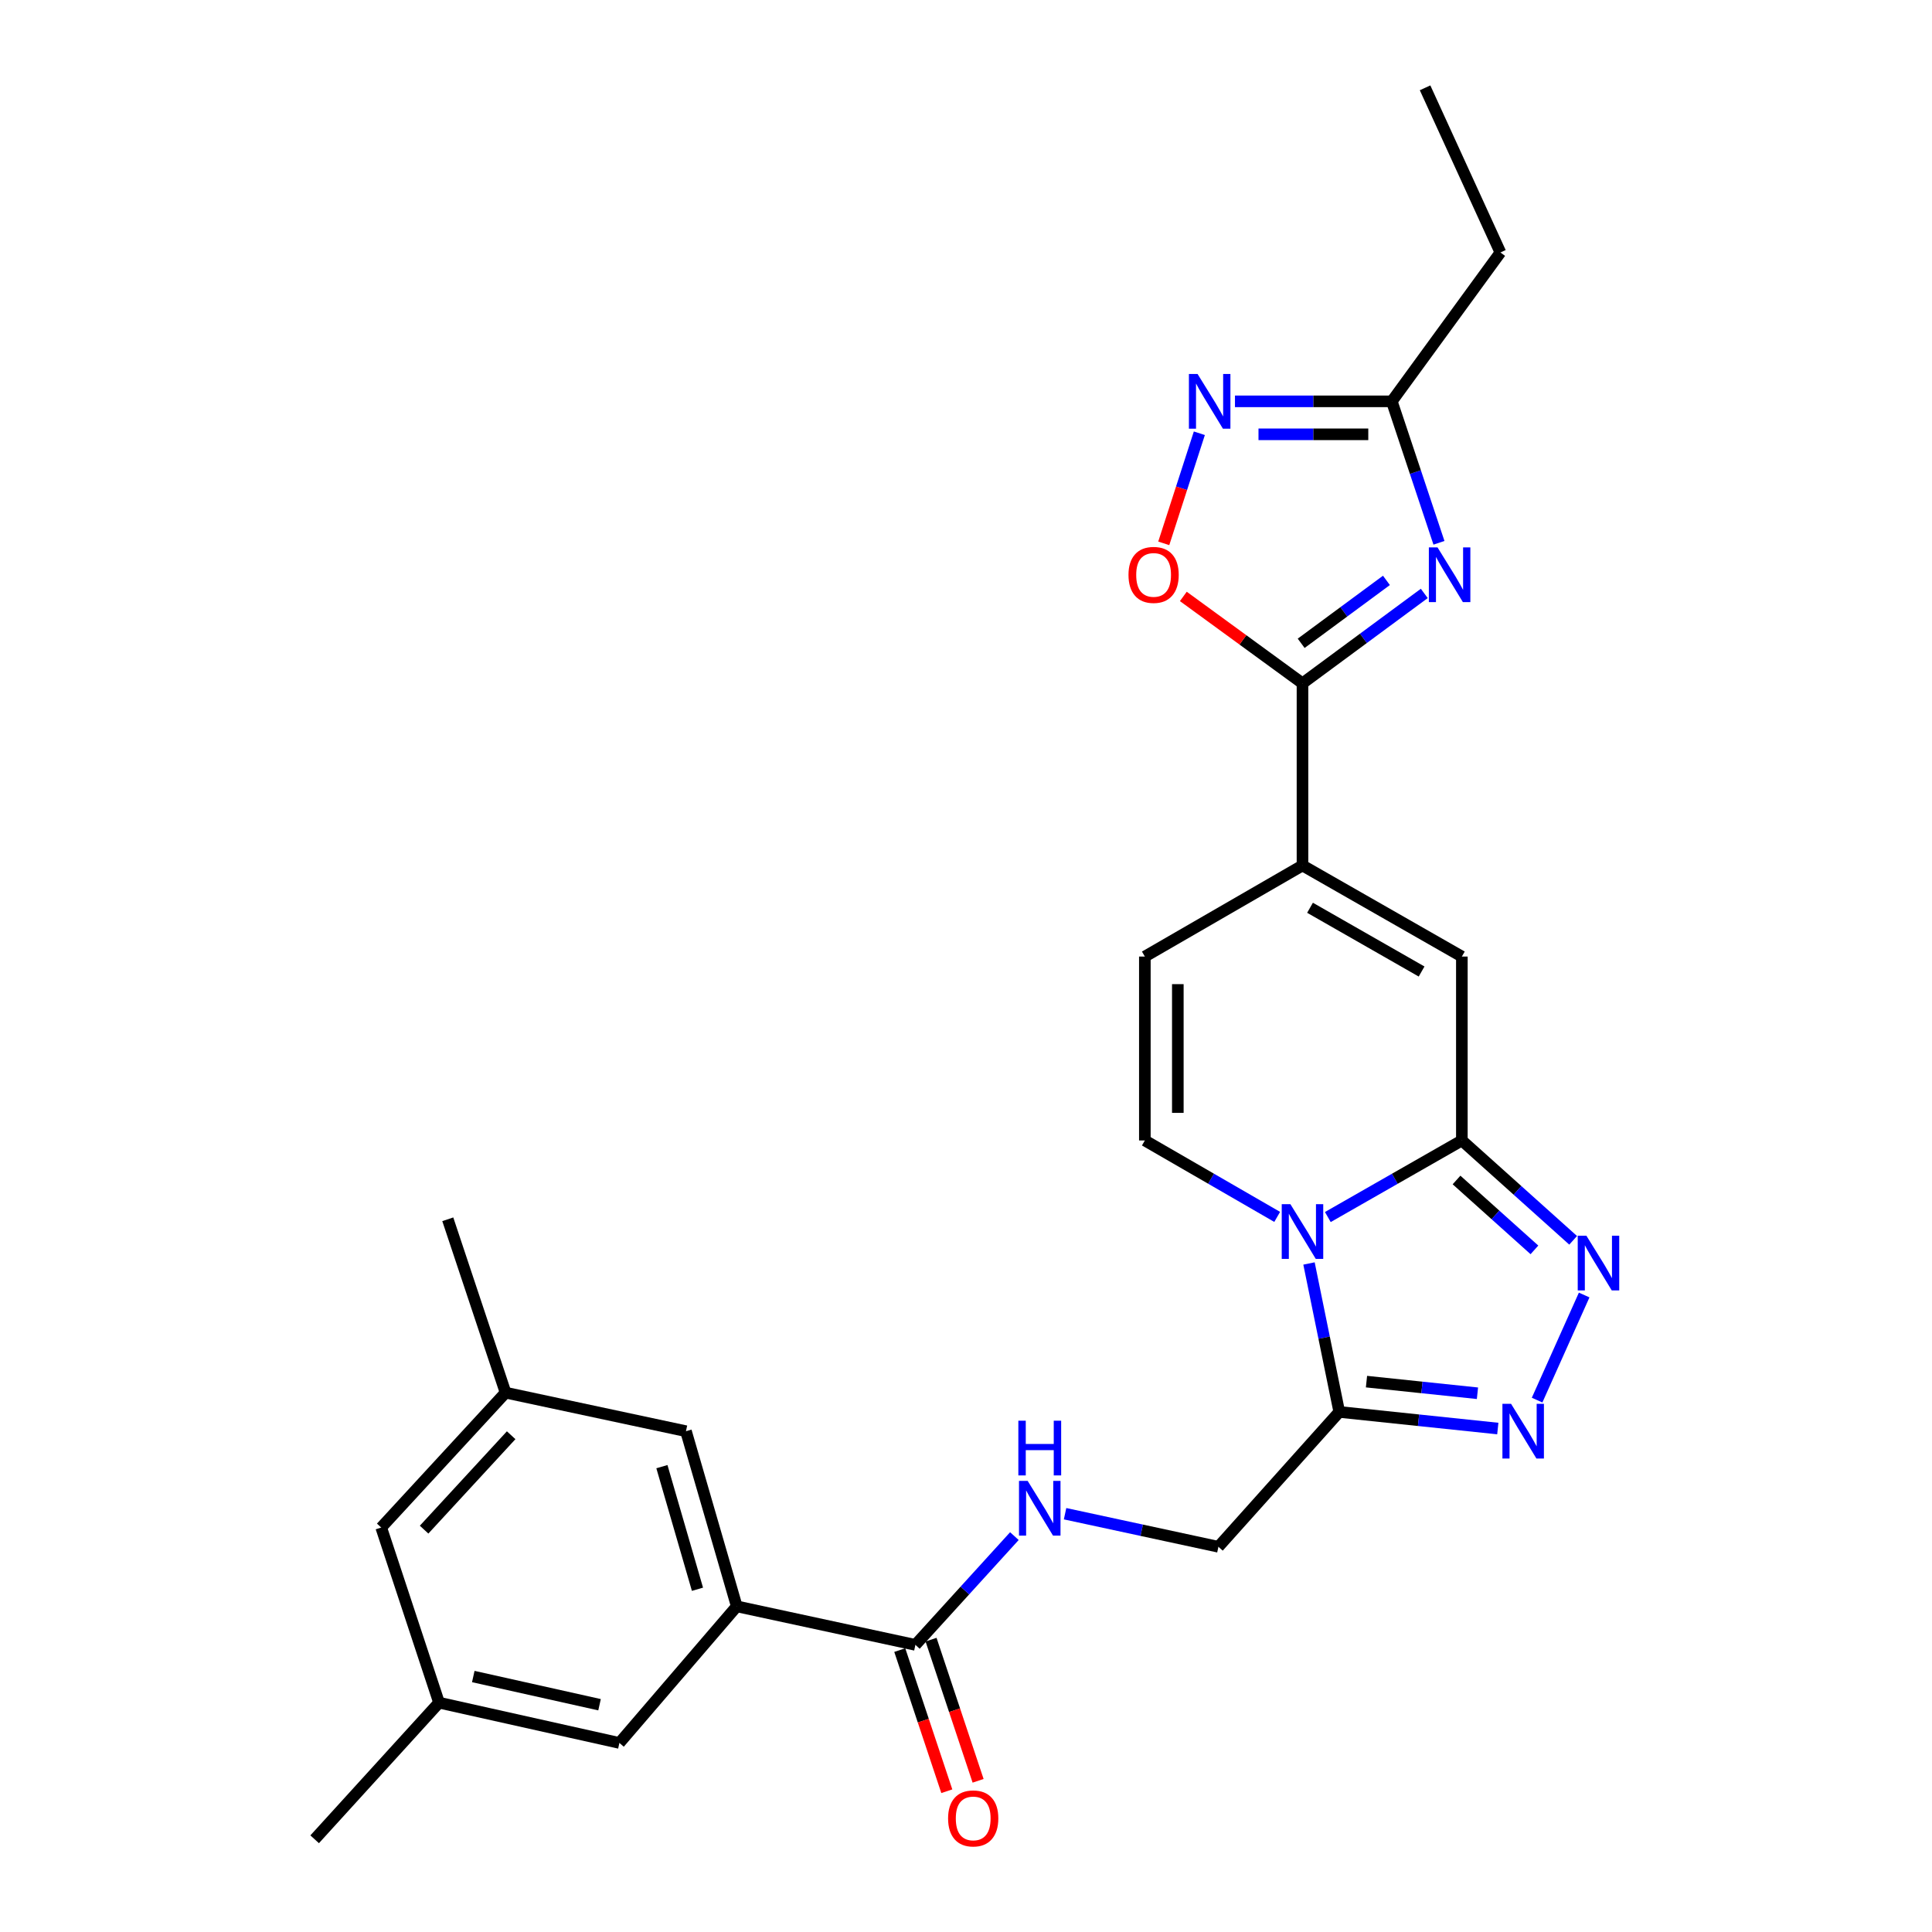 <?xml version='1.0' encoding='iso-8859-1'?>
<svg version='1.1' baseProfile='full'
              xmlns='http://www.w3.org/2000/svg'
                      xmlns:rdkit='http://www.rdkit.org/xml'
                      xmlns:xlink='http://www.w3.org/1999/xlink'
                  xml:space='preserve'
width='1000px' height='1000px' viewBox='0 0 1000 1000'>
<!-- END OF HEADER -->
<rect style='opacity:1.0;fill:#FFFFFF;stroke:none' width='1000' height='1000' x='0' y='0'> </rect>
<path class='bond-0' d='M 687.279,629.94 L 721.967,610.12' style='fill:none;fill-rule:evenodd;stroke:#0000FF;stroke-width:6px;stroke-linecap:butt;stroke-linejoin:miter;stroke-opacity:1' />
<path class='bond-0' d='M 721.967,610.12 L 756.656,590.3' style='fill:none;fill-rule:evenodd;stroke:#000000;stroke-width:6px;stroke-linecap:butt;stroke-linejoin:miter;stroke-opacity:1' />
<path class='bond-1' d='M 677.537,653.977 L 685.37,692.394' style='fill:none;fill-rule:evenodd;stroke:#0000FF;stroke-width:6px;stroke-linecap:butt;stroke-linejoin:miter;stroke-opacity:1' />
<path class='bond-1' d='M 685.37,692.394 L 693.203,730.811' style='fill:none;fill-rule:evenodd;stroke:#000000;stroke-width:6px;stroke-linecap:butt;stroke-linejoin:miter;stroke-opacity:1' />
<path class='bond-2' d='M 661.068,629.869 L 626.82,610.084' style='fill:none;fill-rule:evenodd;stroke:#0000FF;stroke-width:6px;stroke-linecap:butt;stroke-linejoin:miter;stroke-opacity:1' />
<path class='bond-2' d='M 626.82,610.084 L 592.573,590.3' style='fill:none;fill-rule:evenodd;stroke:#000000;stroke-width:6px;stroke-linecap:butt;stroke-linejoin:miter;stroke-opacity:1' />
<path class='bond-3' d='M 756.656,590.3 L 785.456,616.142' style='fill:none;fill-rule:evenodd;stroke:#000000;stroke-width:6px;stroke-linecap:butt;stroke-linejoin:miter;stroke-opacity:1' />
<path class='bond-3' d='M 785.456,616.142 L 814.256,641.984' style='fill:none;fill-rule:evenodd;stroke:#0000FF;stroke-width:6px;stroke-linecap:butt;stroke-linejoin:miter;stroke-opacity:1' />
<path class='bond-3' d='M 753.898,610.756 L 774.058,628.845' style='fill:none;fill-rule:evenodd;stroke:#000000;stroke-width:6px;stroke-linecap:butt;stroke-linejoin:miter;stroke-opacity:1' />
<path class='bond-3' d='M 774.058,628.845 L 794.218,646.935' style='fill:none;fill-rule:evenodd;stroke:#0000FF;stroke-width:6px;stroke-linecap:butt;stroke-linejoin:miter;stroke-opacity:1' />
<path class='bond-4' d='M 756.656,590.3 L 756.656,495.112' style='fill:none;fill-rule:evenodd;stroke:#000000;stroke-width:6px;stroke-linecap:butt;stroke-linejoin:miter;stroke-opacity:1' />
<path class='bond-5' d='M 737.206,307.156 L 705.685,330.423' style='fill:none;fill-rule:evenodd;stroke:#0000FF;stroke-width:6px;stroke-linecap:butt;stroke-linejoin:miter;stroke-opacity:1' />
<path class='bond-5' d='M 705.685,330.423 L 674.164,353.69' style='fill:none;fill-rule:evenodd;stroke:#000000;stroke-width:6px;stroke-linecap:butt;stroke-linejoin:miter;stroke-opacity:1' />
<path class='bond-5' d='M 717.614,300.404 L 695.549,316.691' style='fill:none;fill-rule:evenodd;stroke:#0000FF;stroke-width:6px;stroke-linecap:butt;stroke-linejoin:miter;stroke-opacity:1' />
<path class='bond-5' d='M 695.549,316.691 L 673.484,332.978' style='fill:none;fill-rule:evenodd;stroke:#000000;stroke-width:6px;stroke-linecap:butt;stroke-linejoin:miter;stroke-opacity:1' />
<path class='bond-6' d='M 744.804,280.957 L 732.601,244.346' style='fill:none;fill-rule:evenodd;stroke:#0000FF;stroke-width:6px;stroke-linecap:butt;stroke-linejoin:miter;stroke-opacity:1' />
<path class='bond-6' d='M 732.601,244.346 L 720.397,207.736' style='fill:none;fill-rule:evenodd;stroke:#000000;stroke-width:6px;stroke-linecap:butt;stroke-linejoin:miter;stroke-opacity:1' />
<path class='bond-7' d='M 819.962,670.296 L 795.598,724.695' style='fill:none;fill-rule:evenodd;stroke:#0000FF;stroke-width:6px;stroke-linecap:butt;stroke-linejoin:miter;stroke-opacity:1' />
<path class='bond-8' d='M 674.164,353.69 L 674.164,447.968' style='fill:none;fill-rule:evenodd;stroke:#000000;stroke-width:6px;stroke-linecap:butt;stroke-linejoin:miter;stroke-opacity:1' />
<path class='bond-9' d='M 674.164,353.69 L 643.327,331.197' style='fill:none;fill-rule:evenodd;stroke:#000000;stroke-width:6px;stroke-linecap:butt;stroke-linejoin:miter;stroke-opacity:1' />
<path class='bond-9' d='M 643.327,331.197 L 612.49,308.704' style='fill:none;fill-rule:evenodd;stroke:#FF0000;stroke-width:6px;stroke-linecap:butt;stroke-linejoin:miter;stroke-opacity:1' />
<path class='bond-10' d='M 693.203,730.811 L 734.231,735.111' style='fill:none;fill-rule:evenodd;stroke:#000000;stroke-width:6px;stroke-linecap:butt;stroke-linejoin:miter;stroke-opacity:1' />
<path class='bond-10' d='M 734.231,735.111 L 775.259,739.41' style='fill:none;fill-rule:evenodd;stroke:#0000FF;stroke-width:6px;stroke-linecap:butt;stroke-linejoin:miter;stroke-opacity:1' />
<path class='bond-10' d='M 707.291,715.127 L 736.01,718.136' style='fill:none;fill-rule:evenodd;stroke:#000000;stroke-width:6px;stroke-linecap:butt;stroke-linejoin:miter;stroke-opacity:1' />
<path class='bond-10' d='M 736.01,718.136 L 764.729,721.146' style='fill:none;fill-rule:evenodd;stroke:#0000FF;stroke-width:6px;stroke-linecap:butt;stroke-linejoin:miter;stroke-opacity:1' />
<path class='bond-11' d='M 693.203,730.811 L 630.652,800.616' style='fill:none;fill-rule:evenodd;stroke:#000000;stroke-width:6px;stroke-linecap:butt;stroke-linejoin:miter;stroke-opacity:1' />
<path class='bond-12' d='M 674.164,447.968 L 592.573,495.112' style='fill:none;fill-rule:evenodd;stroke:#000000;stroke-width:6px;stroke-linecap:butt;stroke-linejoin:miter;stroke-opacity:1' />
<path class='bond-13' d='M 674.164,447.968 L 756.656,495.112' style='fill:none;fill-rule:evenodd;stroke:#000000;stroke-width:6px;stroke-linecap:butt;stroke-linejoin:miter;stroke-opacity:1' />
<path class='bond-13' d='M 678.069,469.858 L 735.814,502.858' style='fill:none;fill-rule:evenodd;stroke:#000000;stroke-width:6px;stroke-linecap:butt;stroke-linejoin:miter;stroke-opacity:1' />
<path class='bond-14' d='M 592.573,590.3 L 592.573,495.112' style='fill:none;fill-rule:evenodd;stroke:#000000;stroke-width:6px;stroke-linecap:butt;stroke-linejoin:miter;stroke-opacity:1' />
<path class='bond-14' d='M 609.64,576.022 L 609.64,509.39' style='fill:none;fill-rule:evenodd;stroke:#000000;stroke-width:6px;stroke-linecap:butt;stroke-linejoin:miter;stroke-opacity:1' />
<path class='bond-15' d='M 620.779,224.254 L 611.568,252.746' style='fill:none;fill-rule:evenodd;stroke:#0000FF;stroke-width:6px;stroke-linecap:butt;stroke-linejoin:miter;stroke-opacity:1' />
<path class='bond-15' d='M 611.568,252.746 L 602.357,281.238' style='fill:none;fill-rule:evenodd;stroke:#FF0000;stroke-width:6px;stroke-linecap:butt;stroke-linejoin:miter;stroke-opacity:1' />
<path class='bond-16' d='M 639.216,207.736 L 679.807,207.736' style='fill:none;fill-rule:evenodd;stroke:#0000FF;stroke-width:6px;stroke-linecap:butt;stroke-linejoin:miter;stroke-opacity:1' />
<path class='bond-16' d='M 679.807,207.736 L 720.397,207.736' style='fill:none;fill-rule:evenodd;stroke:#000000;stroke-width:6px;stroke-linecap:butt;stroke-linejoin:miter;stroke-opacity:1' />
<path class='bond-16' d='M 651.394,224.803 L 679.807,224.803' style='fill:none;fill-rule:evenodd;stroke:#0000FF;stroke-width:6px;stroke-linecap:butt;stroke-linejoin:miter;stroke-opacity:1' />
<path class='bond-16' d='M 679.807,224.803 L 708.22,224.803' style='fill:none;fill-rule:evenodd;stroke:#000000;stroke-width:6px;stroke-linecap:butt;stroke-linejoin:miter;stroke-opacity:1' />
<path class='bond-17' d='M 720.397,207.736 L 776.606,130.677' style='fill:none;fill-rule:evenodd;stroke:#000000;stroke-width:6px;stroke-linecap:butt;stroke-linejoin:miter;stroke-opacity:1' />
<path class='bond-18' d='M 473.813,851.382 L 499.429,823.238' style='fill:none;fill-rule:evenodd;stroke:#000000;stroke-width:6px;stroke-linecap:butt;stroke-linejoin:miter;stroke-opacity:1' />
<path class='bond-18' d='M 499.429,823.238 L 525.045,795.093' style='fill:none;fill-rule:evenodd;stroke:#0000FF;stroke-width:6px;stroke-linecap:butt;stroke-linejoin:miter;stroke-opacity:1' />
<path class='bond-19' d='M 473.813,851.382 L 381.346,831.442' style='fill:none;fill-rule:evenodd;stroke:#000000;stroke-width:6px;stroke-linecap:butt;stroke-linejoin:miter;stroke-opacity:1' />
<path class='bond-20' d='M 465.717,854.081 L 477.894,890.611' style='fill:none;fill-rule:evenodd;stroke:#000000;stroke-width:6px;stroke-linecap:butt;stroke-linejoin:miter;stroke-opacity:1' />
<path class='bond-20' d='M 477.894,890.611 L 490.07,927.141' style='fill:none;fill-rule:evenodd;stroke:#FF0000;stroke-width:6px;stroke-linecap:butt;stroke-linejoin:miter;stroke-opacity:1' />
<path class='bond-20' d='M 481.908,848.684 L 494.085,885.214' style='fill:none;fill-rule:evenodd;stroke:#000000;stroke-width:6px;stroke-linecap:butt;stroke-linejoin:miter;stroke-opacity:1' />
<path class='bond-20' d='M 494.085,885.214 L 506.262,921.744' style='fill:none;fill-rule:evenodd;stroke:#FF0000;stroke-width:6px;stroke-linecap:butt;stroke-linejoin:miter;stroke-opacity:1' />
<path class='bond-21' d='M 381.346,831.442 L 355.053,740.786' style='fill:none;fill-rule:evenodd;stroke:#000000;stroke-width:6px;stroke-linecap:butt;stroke-linejoin:miter;stroke-opacity:1' />
<path class='bond-21' d='M 361.01,822.598 L 342.605,759.139' style='fill:none;fill-rule:evenodd;stroke:#000000;stroke-width:6px;stroke-linecap:butt;stroke-linejoin:miter;stroke-opacity:1' />
<path class='bond-22' d='M 381.346,831.442 L 320.605,902.148' style='fill:none;fill-rule:evenodd;stroke:#000000;stroke-width:6px;stroke-linecap:butt;stroke-linejoin:miter;stroke-opacity:1' />
<path class='bond-23' d='M 551.28,783.494 L 590.966,792.055' style='fill:none;fill-rule:evenodd;stroke:#0000FF;stroke-width:6px;stroke-linecap:butt;stroke-linejoin:miter;stroke-opacity:1' />
<path class='bond-23' d='M 590.966,792.055 L 630.652,800.616' style='fill:none;fill-rule:evenodd;stroke:#000000;stroke-width:6px;stroke-linecap:butt;stroke-linejoin:miter;stroke-opacity:1' />
<path class='bond-24' d='M 355.053,740.786 L 261.685,720.836' style='fill:none;fill-rule:evenodd;stroke:#000000;stroke-width:6px;stroke-linecap:butt;stroke-linejoin:miter;stroke-opacity:1' />
<path class='bond-25' d='M 320.605,902.148 L 227.247,881.297' style='fill:none;fill-rule:evenodd;stroke:#000000;stroke-width:6px;stroke-linecap:butt;stroke-linejoin:miter;stroke-opacity:1' />
<path class='bond-25' d='M 310.322,882.363 L 244.971,867.768' style='fill:none;fill-rule:evenodd;stroke:#000000;stroke-width:6px;stroke-linecap:butt;stroke-linejoin:miter;stroke-opacity:1' />
<path class='bond-26' d='M 261.685,720.836 L 231.77,631.091' style='fill:none;fill-rule:evenodd;stroke:#000000;stroke-width:6px;stroke-linecap:butt;stroke-linejoin:miter;stroke-opacity:1' />
<path class='bond-27' d='M 261.685,720.836 L 197.313,790.642' style='fill:none;fill-rule:evenodd;stroke:#000000;stroke-width:6px;stroke-linecap:butt;stroke-linejoin:miter;stroke-opacity:1' />
<path class='bond-27' d='M 264.576,742.877 L 219.515,791.741' style='fill:none;fill-rule:evenodd;stroke:#000000;stroke-width:6px;stroke-linecap:butt;stroke-linejoin:miter;stroke-opacity:1' />
<path class='bond-28' d='M 227.247,881.297 L 197.313,790.642' style='fill:none;fill-rule:evenodd;stroke:#000000;stroke-width:6px;stroke-linecap:butt;stroke-linejoin:miter;stroke-opacity:1' />
<path class='bond-29' d='M 227.247,881.297 L 162.865,952.013' style='fill:none;fill-rule:evenodd;stroke:#000000;stroke-width:6px;stroke-linecap:butt;stroke-linejoin:miter;stroke-opacity:1' />
<path class='bond-30' d='M 776.606,130.677 L 737.616,45.455' style='fill:none;fill-rule:evenodd;stroke:#000000;stroke-width:6px;stroke-linecap:butt;stroke-linejoin:miter;stroke-opacity:1' />
<path  class='atom-0' d='M 667.904 623.274
L 677.184 638.274
Q 678.104 639.754, 679.584 642.434
Q 681.064 645.114, 681.144 645.274
L 681.144 623.274
L 684.904 623.274
L 684.904 651.594
L 681.024 651.594
L 671.064 635.194
Q 669.904 633.274, 668.664 631.074
Q 667.464 628.874, 667.104 628.194
L 667.104 651.594
L 663.424 651.594
L 663.424 623.274
L 667.904 623.274
' fill='#0000FF'/>
<path  class='atom-2' d='M 744.053 283.322
L 753.333 298.322
Q 754.253 299.802, 755.733 302.482
Q 757.213 305.162, 757.293 305.322
L 757.293 283.322
L 761.053 283.322
L 761.053 311.642
L 757.173 311.642
L 747.213 295.242
Q 746.053 293.322, 744.813 291.122
Q 743.613 288.922, 743.253 288.242
L 743.253 311.642
L 739.573 311.642
L 739.573 283.322
L 744.053 283.322
' fill='#0000FF'/>
<path  class='atom-3' d='M 821.111 639.592
L 830.391 654.592
Q 831.311 656.072, 832.791 658.752
Q 834.271 661.432, 834.351 661.592
L 834.351 639.592
L 838.111 639.592
L 838.111 667.912
L 834.231 667.912
L 824.271 651.512
Q 823.111 649.592, 821.871 647.392
Q 820.671 645.192, 820.311 644.512
L 820.311 667.912
L 816.631 667.912
L 816.631 639.592
L 821.111 639.592
' fill='#0000FF'/>
<path  class='atom-6' d='M 782.132 726.626
L 791.412 741.626
Q 792.332 743.106, 793.812 745.786
Q 795.292 748.466, 795.372 748.626
L 795.372 726.626
L 799.132 726.626
L 799.132 754.946
L 795.252 754.946
L 785.292 738.546
Q 784.132 736.626, 782.892 734.426
Q 781.692 732.226, 781.332 731.546
L 781.332 754.946
L 777.652 754.946
L 777.652 726.626
L 782.132 726.626
' fill='#0000FF'/>
<path  class='atom-10' d='M 619.859 193.576
L 629.139 208.576
Q 630.059 210.056, 631.539 212.736
Q 633.019 215.416, 633.099 215.576
L 633.099 193.576
L 636.859 193.576
L 636.859 221.896
L 632.979 221.896
L 623.019 205.496
Q 621.859 203.576, 620.619 201.376
Q 619.419 199.176, 619.059 198.496
L 619.059 221.896
L 615.379 221.896
L 615.379 193.576
L 619.859 193.576
' fill='#0000FF'/>
<path  class='atom-11' d='M 584.105 297.562
Q 584.105 290.762, 587.465 286.962
Q 590.825 283.162, 597.105 283.162
Q 603.385 283.162, 606.745 286.962
Q 610.105 290.762, 610.105 297.562
Q 610.105 304.442, 606.705 308.362
Q 603.305 312.242, 597.105 312.242
Q 590.865 312.242, 587.465 308.362
Q 584.105 304.482, 584.105 297.562
M 597.105 309.042
Q 601.425 309.042, 603.745 306.162
Q 606.105 303.242, 606.105 297.562
Q 606.105 292.002, 603.745 289.202
Q 601.425 286.362, 597.105 286.362
Q 592.785 286.362, 590.425 289.162
Q 588.105 291.962, 588.105 297.562
Q 588.105 303.282, 590.425 306.162
Q 592.785 309.042, 597.105 309.042
' fill='#FF0000'/>
<path  class='atom-16' d='M 531.915 766.507
L 541.195 781.507
Q 542.115 782.987, 543.595 785.667
Q 545.075 788.347, 545.155 788.507
L 545.155 766.507
L 548.915 766.507
L 548.915 794.827
L 545.035 794.827
L 535.075 778.427
Q 533.915 776.507, 532.675 774.307
Q 531.475 772.107, 531.115 771.427
L 531.115 794.827
L 527.435 794.827
L 527.435 766.507
L 531.915 766.507
' fill='#0000FF'/>
<path  class='atom-16' d='M 527.095 735.355
L 530.935 735.355
L 530.935 747.395
L 545.415 747.395
L 545.415 735.355
L 549.255 735.355
L 549.255 763.675
L 545.415 763.675
L 545.415 750.595
L 530.935 750.595
L 530.935 763.675
L 527.095 763.675
L 527.095 735.355
' fill='#0000FF'/>
<path  class='atom-20' d='M 490.728 941.208
Q 490.728 934.408, 494.088 930.608
Q 497.448 926.808, 503.728 926.808
Q 510.008 926.808, 513.368 930.608
Q 516.728 934.408, 516.728 941.208
Q 516.728 948.088, 513.328 952.008
Q 509.928 955.888, 503.728 955.888
Q 497.488 955.888, 494.088 952.008
Q 490.728 948.128, 490.728 941.208
M 503.728 952.688
Q 508.048 952.688, 510.368 949.808
Q 512.728 946.888, 512.728 941.208
Q 512.728 935.648, 510.368 932.848
Q 508.048 930.008, 503.728 930.008
Q 499.408 930.008, 497.048 932.808
Q 494.728 935.608, 494.728 941.208
Q 494.728 946.928, 497.048 949.808
Q 499.408 952.688, 503.728 952.688
' fill='#FF0000'/>
</svg>
